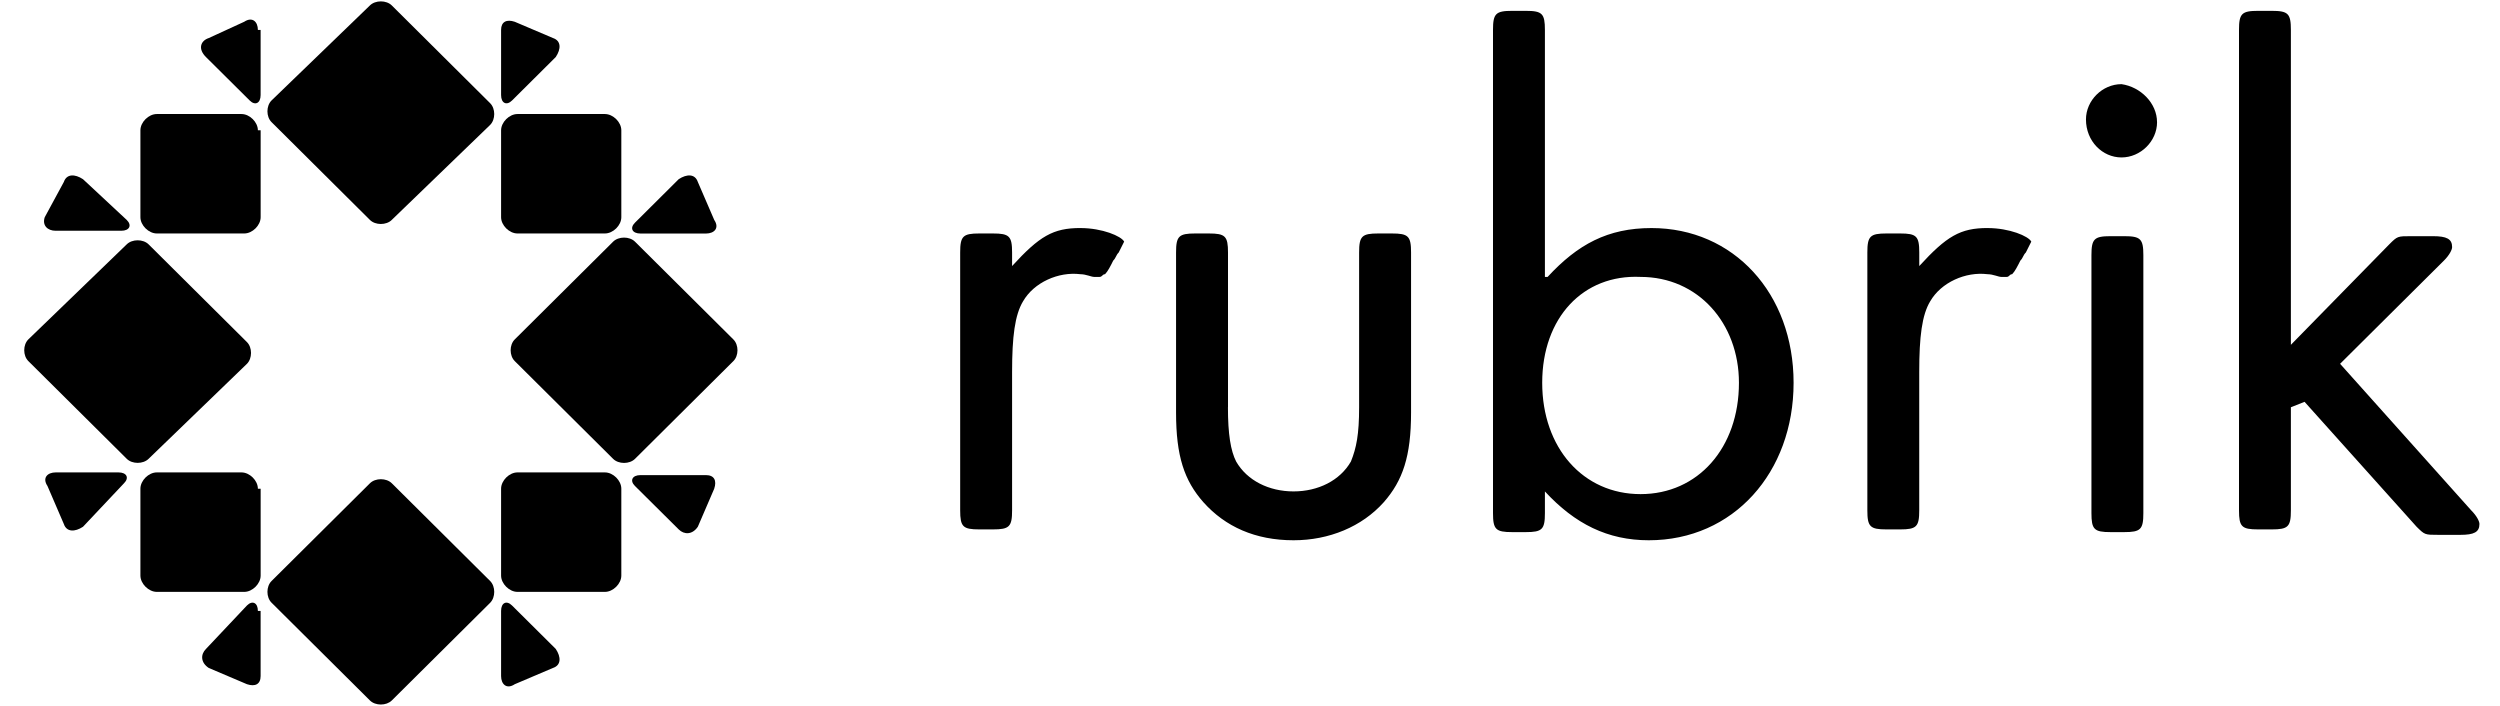 <svg width="85" height="24" viewBox="0 0 85 24" fill="none" xmlns="http://www.w3.org/2000/svg">
<g clip-path="url(#clip0_1120_596)">
<path d="M13.321 7.477C13.134 7.662 12.763 7.662 12.577 7.477L9.233 4.153C9.046 3.969 9.046 3.6 9.233 3.415L12.577 0.185C12.764 0.001 13.135 0.001 13.321 0.185L16.665 3.509C16.85 3.693 16.85 4.062 16.665 4.247L13.32 7.477L13.321 7.477Z" fill="black"/>
<path d="M13.321 23.816C13.134 24 12.764 24 12.578 23.816L9.233 20.492C9.046 20.308 9.046 19.939 9.233 19.754L12.578 16.431C12.764 16.247 13.135 16.247 13.321 16.431L16.666 19.755C16.85 19.94 16.85 20.309 16.666 20.494L13.32 23.817L13.321 23.816Z" fill="black"/>
<path d="M21.59 15.601C21.403 15.786 21.032 15.786 20.846 15.601L17.502 12.278C17.315 12.093 17.315 11.725 17.502 11.54L20.846 8.217C21.033 8.032 21.404 8.032 21.59 8.217L24.934 11.54C25.121 11.725 25.121 12.093 24.934 12.278L21.59 15.601Z" fill="black"/>
<path d="M8.768 20.771C8.768 20.494 8.582 20.402 8.397 20.586L7.004 22.063C6.817 22.248 6.817 22.525 7.097 22.71L8.397 23.263C8.676 23.356 8.861 23.263 8.861 22.986V20.771H8.768H8.768Z" fill="black"/>
<path d="M18.802 22.71C19.081 22.617 19.081 22.341 18.895 22.063L17.409 20.587C17.222 20.402 17.037 20.493 17.037 20.771V22.987C17.037 23.263 17.224 23.448 17.502 23.263L18.802 22.71Z" fill="black"/>
<path d="M21.125 16.616C21.125 16.339 20.846 16.062 20.567 16.062H17.594C17.316 16.062 17.037 16.339 17.037 16.616V19.569C17.037 19.846 17.316 20.124 17.594 20.124H20.567C20.846 20.124 21.125 19.846 21.125 19.57V16.616Z" fill="black"/>
<path d="M23.726 6.186C23.633 5.909 23.355 5.909 23.076 6.092L21.59 7.57C21.403 7.755 21.496 7.94 21.776 7.94H24.005C24.284 7.94 24.47 7.755 24.284 7.478L23.726 6.186Z" fill="black"/>
<path d="M18.895 1.94C19.081 1.663 19.081 1.387 18.801 1.293L17.501 0.74C17.223 0.647 17.037 0.74 17.037 1.017V3.232C17.037 3.509 17.223 3.601 17.409 3.417L18.895 1.94Z" fill="black"/>
<path d="M2.822 6.093C2.543 5.909 2.265 5.909 2.171 6.186L1.521 7.386C1.428 7.662 1.615 7.846 1.893 7.846H4.123C4.401 7.846 4.495 7.662 4.309 7.478L2.822 6.093Z" fill="black"/>
<path d="M8.768 4.43C8.768 4.154 8.49 3.877 8.211 3.877H5.331C5.052 3.877 4.774 4.154 4.774 4.43V7.384C4.774 7.661 5.054 7.938 5.332 7.938H8.305C8.583 7.938 8.862 7.661 8.862 7.385V4.43L8.768 4.43Z" fill="black"/>
<path d="M8.768 1.017C8.768 0.74 8.581 0.556 8.303 0.74L7.097 1.294C6.817 1.387 6.723 1.663 7.003 1.94L8.49 3.417C8.675 3.602 8.861 3.51 8.861 3.232V1.017H8.767H8.768Z" fill="black"/>
<path d="M24.283 16.616C24.377 16.339 24.283 16.154 24.005 16.154H21.775C21.497 16.154 21.403 16.34 21.589 16.524L23.076 18C23.263 18.185 23.541 18.185 23.727 17.908L24.284 16.615L24.283 16.616Z" fill="black"/>
<path d="M8.768 16.616C8.768 16.339 8.49 16.062 8.211 16.062H5.331C5.052 16.062 4.774 16.339 4.774 16.616V19.569C4.774 19.846 5.054 20.124 5.332 20.124H8.305C8.583 20.124 8.862 19.846 8.862 19.57V16.616H8.768Z" fill="black"/>
<path d="M4.215 16.432C4.402 16.247 4.309 16.062 4.03 16.062H1.893C1.614 16.062 1.429 16.247 1.614 16.524L2.171 17.817C2.265 18.093 2.543 18.093 2.822 17.91L4.215 16.432Z" fill="black"/>
<path d="M21.125 7.385C21.125 7.662 20.846 7.938 20.567 7.938H17.594C17.316 7.938 17.037 7.662 17.037 7.385V4.432C17.037 4.154 17.316 3.877 17.594 3.877H20.567C20.846 3.877 21.125 4.154 21.125 4.43V7.385Z" fill="black"/>
<path d="M5.053 15.599C4.866 15.784 4.495 15.784 4.309 15.599L0.964 12.277C0.777 12.092 0.777 11.724 0.964 11.539L4.309 8.308C4.495 8.124 4.866 8.124 5.052 8.308L8.396 11.631C8.581 11.816 8.581 12.184 8.396 12.37L5.053 15.599Z" fill="black"/>
<path d="M67.578 7.753C66.649 7.753 66.185 8.03 65.255 9.046V8.584C65.255 8.031 65.162 7.938 64.605 7.938H64.14C63.583 7.938 63.49 8.031 63.49 8.584V17.353C63.49 17.908 63.583 18 64.14 18H64.605C65.161 18 65.254 17.908 65.254 17.353V12.646C65.254 11.447 65.347 10.708 65.626 10.246C65.998 9.6 66.833 9.23 67.577 9.323C67.763 9.323 67.949 9.415 68.041 9.415H68.228C68.32 9.415 68.32 9.323 68.413 9.323C68.507 9.23 68.599 9.046 68.692 8.861C68.785 8.769 68.785 8.676 68.879 8.584L69.064 8.215C68.971 8.03 68.321 7.754 67.577 7.754L67.578 7.753ZM36.733 7.753C35.804 7.753 35.34 8.03 34.411 9.046V8.584C34.411 8.031 34.317 7.938 33.76 7.938H33.296C32.739 7.938 32.646 8.031 32.646 8.584V17.353C32.646 17.908 32.738 18 33.295 18H33.76C34.318 18 34.411 17.908 34.411 17.353V12.646C34.411 11.447 34.505 10.708 34.783 10.246C35.155 9.6 35.991 9.23 36.734 9.323C36.921 9.323 37.106 9.415 37.199 9.415H37.385C37.479 9.415 37.479 9.323 37.571 9.323C37.664 9.23 37.758 9.046 37.849 8.861C37.943 8.769 37.943 8.676 38.036 8.584L38.221 8.215C38.127 8.03 37.478 7.754 36.734 7.754L36.733 7.753ZM41.75 13.847C41.75 14.769 41.843 15.323 42.029 15.692C42.401 16.338 43.144 16.708 43.98 16.708C44.817 16.708 45.56 16.338 45.931 15.692C46.118 15.23 46.21 14.769 46.21 13.845V8.585C46.21 8.03 46.303 7.938 46.861 7.938H47.326C47.883 7.938 47.976 8.03 47.976 8.585V14.03C47.976 15.508 47.697 16.338 47.047 17.077C46.304 17.908 45.189 18.369 43.981 18.369C42.681 18.369 41.659 17.908 40.916 17.076C40.265 16.338 39.986 15.508 39.986 14.03V8.584C39.986 8.03 40.08 7.938 40.637 7.938H41.101C41.66 7.938 41.752 8.03 41.752 8.585V13.845L41.75 13.847ZM52.619 9.415C53.642 8.308 54.664 7.754 56.151 7.754C58.937 7.754 60.982 9.97 60.982 13.016C60.982 16.062 58.938 18.369 56.058 18.369C54.665 18.369 53.549 17.816 52.527 16.709V17.447C52.527 18 52.434 18.092 51.877 18.092H51.413C50.855 18.092 50.762 18 50.762 17.445V1.016C50.762 0.462 50.855 0.369 51.413 0.369H51.877C52.435 0.369 52.527 0.462 52.527 1.016V9.416H52.621L52.619 9.415ZM52.435 13.015C52.435 15.23 53.828 16.8 55.779 16.8C57.73 16.8 59.124 15.23 59.124 13.015C59.124 10.985 57.731 9.415 55.779 9.415C53.828 9.323 52.435 10.8 52.435 13.015ZM73.34 4.153C73.34 4.8 72.781 5.353 72.131 5.353C71.481 5.353 70.923 4.8 70.923 4.061C70.923 3.414 71.481 2.861 72.131 2.861C72.781 2.954 73.339 3.508 73.339 4.154L73.34 4.153ZM72.874 17.447C72.874 18 72.781 18.092 72.223 18.092H71.759C71.201 18.092 71.109 18 71.109 17.445V8.677C71.109 8.124 71.202 8.03 71.759 8.03H72.223C72.781 8.03 72.874 8.124 72.874 8.677V17.447ZM81.235 8.308C81.514 8.03 81.514 8.03 81.979 8.03H82.721C83.186 8.03 83.372 8.124 83.372 8.4C83.372 8.492 83.279 8.676 83.093 8.861L79.563 12.369L84.023 17.354C84.208 17.539 84.301 17.724 84.301 17.816C84.301 18.093 84.115 18.185 83.651 18.185H82.907C82.443 18.185 82.443 18.185 82.164 17.909L78.355 13.662L77.89 13.847V17.353C77.89 17.908 77.797 18 77.24 18H76.775C76.218 18 76.126 17.908 76.126 17.353V1.016C76.126 0.462 76.219 0.369 76.775 0.369H77.24C77.797 0.369 77.89 0.462 77.89 1.016V11.724L81.235 8.308L81.235 8.308Z" fill="black"/>
</g>
<defs>
<clipPath id="clip0_1120_596">
<rect width="84" height="24" fill="white" transform="translate(0.499)"/>
</clipPath>
</defs>
</svg>
